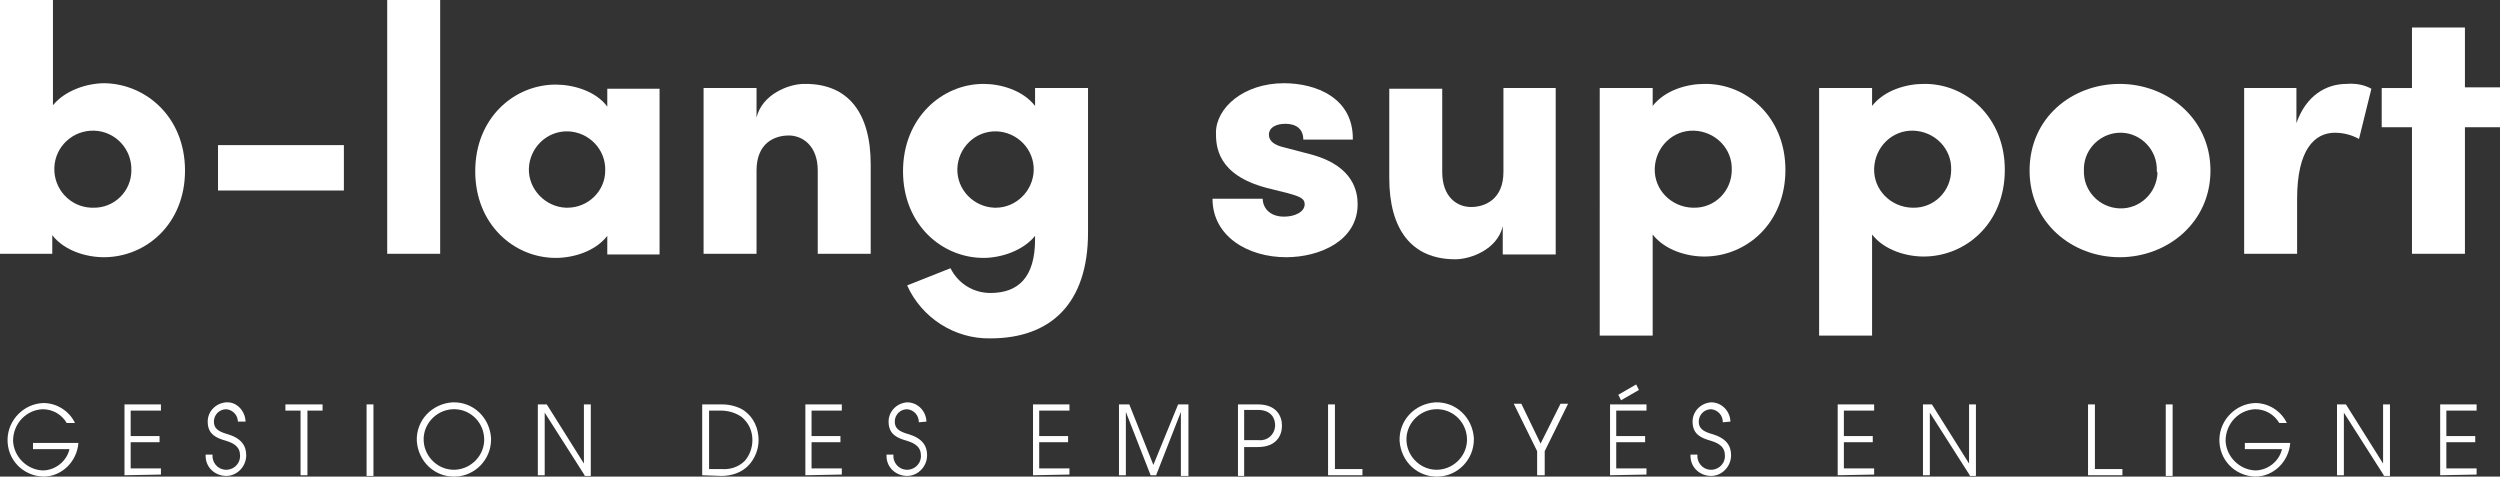 <?xml version="1.0" encoding="utf-8"?>
<!-- Generator: Adobe Illustrator 26.3.1, SVG Export Plug-In . SVG Version: 6.00 Build 0)  -->
<svg version="1.1" id="Logo" xmlns="http://www.w3.org/2000/svg" xmlns:xlink="http://www.w3.org/1999/xlink" x="0px" y="0px"
	 viewBox="0 0 363.5 69.3" style="enable-background:new 0 0 363.5 69.3;" xml:space="preserve">
<rect x="0" y="0" width="363.5" height="69.3" fill="#333333" stroke="none"/>
<style type="text/css">
	.st0{clip-path:url(#SVGID_00000144299621933174833260000002057019346711843500_);}
	.st1{fill:#FFFFFF;}
</style>
<g>
	<defs>
		<rect id="SVGID_1_" width="363.5" height="69.3"/>
	</defs>
	<clipPath id="SVGID_00000156545376011298818210000007521607870690323846_">
		<use xlink:href="#SVGID_1_"  style="overflow:visible;"/>
	</clipPath>
	<g id="Group_1" transform="translate(0 0)" style="clip-path:url(#SVGID_00000156545376011298818210000007521607870690323846_);">
		<path id="Path_1" class="st1" d="M26.9,24.8c0,7.8-5.7,12.6-11.8,12.6c-2.5,0-5.7-0.9-7.5-3.2v2.7H0V0h7.7v15.3
			c1.8-2.2,5-3.2,7.5-3.2C21.2,12.2,26.9,17,26.9,24.8 M19.1,24.8c0.1-3.1-2.3-5.7-5.4-5.8c-3.1-0.1-5.7,2.3-5.8,5.4
			c-0.1,3.1,2.3,5.7,5.4,5.8c0.1,0,0.1,0,0.2,0C16.6,30.3,19.1,27.8,19.1,24.8"/>
		<rect id="Rectangle_1" x="31.7" y="21.1" class="st1" width="18.3" height="6.6"/>
		<rect id="Rectangle_2" x="56.3" class="st1" width="7.7" height="36.9"/>
		<path id="Path_2" class="st1" d="M95.9,12.8v24.2h-7.6v-2.7c-1.8,2.3-5,3.2-7.5,3.2c-6,0-11.7-4.8-11.7-12.6s5.7-12.6,11.7-12.6
			c2.5,0,5.8,0.9,7.5,3.2v-2.6H95.9z M88,24.8c0.1-3.1-2.4-5.6-5.4-5.7c-3.1-0.1-5.6,2.4-5.7,5.4s2.4,5.6,5.4,5.7c0.1,0,0.1,0,0.2,0
			C85.5,30.2,88,27.8,88,24.8"/>
		<path id="Path_3" class="st1" d="M126.6,23.9v13h-7.7V24.8c0-3.7-2.3-5.1-4.2-5.1c-2.1,0-4.7,1.1-4.7,5.1v12.1h-7.7V12.8h7.7v4.3
			c0.8-3.4,4.7-4.9,6.9-4.9C123.4,12.1,126.6,16.5,126.6,23.9"/>
		<path id="Path_4" class="st1" d="M158.2,12.8v21c0,10.3-5.4,15.4-14.2,15.4c-5.2,0.1-10-3-12.1-7.7l6.3-2.5
			c1.1,2.2,3.3,3.6,5.8,3.6c4,0,6.5-2.2,6.5-7.8v-0.5c-1.8,2.2-5,3.2-7.5,3.2c-6,0-11.7-4.8-11.7-12.6S137,12.2,143,12.2
			c2.5,0,5.7,0.9,7.5,3.2v-2.6H158.2z M150.3,24.8c0.1-3.1-2.4-5.6-5.4-5.7c-3.1-0.1-5.6,2.4-5.7,5.4c-0.1,3.1,2.4,5.6,5.4,5.7
			c0.1,0,0.1,0,0.2,0C147.7,30.2,150.2,27.8,150.3,24.8"/>
		<path id="Path_5" class="st1" d="M4.8,65.3v-0.9h6.6c-0.2,2.7-2.4,4.9-5.1,4.9c-3-0.1-5.3-2.5-5.2-5.5c0.1-2.8,2.4-5.1,5.2-5.2
			c2,0,3.8,1.2,4.6,2.9H9.7c-0.7-1.2-2-2-3.5-2c-2.4,0.1-4.3,2.1-4.3,4.6c0.1,2.3,2,4.2,4.3,4.3c1.8,0,3.5-1.3,3.9-3.1H4.8z"/>
		<path id="Path_6" class="st1" d="M18.1,69.1V58.8h5.3v0.9h-4.4v3.7h4.2v0.9h-4.2v3.8h4.4v0.9L18.1,69.1z"/>
		<path id="Path_7" class="st1" d="M34.6,61.4c0-1-0.7-1.8-1.7-1.9c-1,0-1.8,0.8-1.8,1.8c0,0,0,0,0,0c0,0.9,0.5,1.4,1.9,1.8
			c2.1,0.6,2.8,1.7,2.8,3.1c0,1.6-1.3,3-2.9,3c0,0,0,0,0,0c-1.6,0-3-1.2-3-2.9c0-0.1,0-0.2,0-0.2h1c-0.1,1.1,0.7,2.1,1.8,2.2
			c1.1,0.1,2.1-0.7,2.2-1.8c0-0.1,0-0.2,0-0.3c0-1.1-0.7-1.7-2-2.1c-1.4-0.4-2.7-0.9-2.7-2.8c0-1.5,1.2-2.7,2.7-2.8s2.7,1.2,2.8,2.7
			c0,0,0,0.1,0,0.1H34.6z"/>
		<path id="Path_8" class="st1" d="M43.7,69.1v-9.4h-2.2v-0.9h5.4v0.9h-2.2v9.4L43.7,69.1z"/>
		<rect id="Rectangle_3" x="53.3" y="58.8" class="st1" width="1" height="10.4"/>
		<path id="Path_9" class="st1" d="M66.2,69.3c-3,0.1-5.4-2.2-5.6-5.2c-0.1-3,2.2-5.4,5.2-5.6c3-0.1,5.4,2.2,5.6,5.2
			c0,0.1,0,0.1,0,0.2C71.4,66.8,69.1,69.2,66.2,69.3 M66.2,59.5c-2.4-0.1-4.5,1.8-4.6,4.2s1.8,4.5,4.2,4.6c2.4,0.1,4.5-1.8,4.6-4.2
			c0-0.1,0-0.1,0-0.2C70.4,61.6,68.6,59.6,66.2,59.5"/>
		<path id="Path_10" class="st1" d="M85,69.1L79.2,60h0v9.1h-1V58.8h1.3l5.4,8.6h0v-8.6h1v10.4H85z"/>
		<path id="Path_11" class="st1" d="M102.1,69.1V58.8h2.9c1.1,0,2.3,0.3,3.2,0.9c1.4,1,2.1,2.6,2.1,4.3c0,1.3-0.5,2.6-1.4,3.6
			c-1,1.1-2.5,1.6-4,1.6L102.1,69.1z M104.9,68.2c1.3,0.1,2.5-0.3,3.4-1.2c0.7-0.8,1.1-1.9,1.1-3c0-1.3-0.5-2.5-1.6-3.4
			c-0.9-0.6-1.9-0.9-3-0.9h-1.7v8.5H104.9z"/>
		<path id="Path_12" class="st1" d="M117.1,69.1V58.8h5.3v0.9h-4.4v3.7h4.2v0.9h-4.2v3.8h4.4v0.9L117.1,69.1z"/>
		<path id="Path_13" class="st1" d="M133.6,61.4c0-1-0.7-1.8-1.7-1.9c-1,0-1.8,0.8-1.8,1.8c0,0,0,0,0,0c0,0.9,0.5,1.4,1.9,1.8
			c2.1,0.6,2.8,1.7,2.8,3.1c0,1.6-1.3,3-2.9,3c0,0,0,0,0,0c-1.6,0-3-1.2-3-2.9c0-0.1,0-0.2,0-0.2h1c-0.1,1.1,0.7,2.1,1.8,2.2
			c1.1,0.1,2.1-0.7,2.2-1.8c0-0.1,0-0.2,0-0.3c0-1.1-0.7-1.7-2-2.1c-1.4-0.4-2.7-0.9-2.7-2.8c0-1.5,1.2-2.7,2.7-2.8
			c1.5,0,2.7,1.2,2.8,2.7c0,0,0,0.1,0,0.1L133.6,61.4z"/>
		<path id="Path_14" class="st1" d="M150.2,69.1V58.8h5.3v0.9h-4.4v3.7h4.2v0.9h-4.2v3.8h4.4v0.9L150.2,69.1z"/>
		<path id="Path_15" class="st1" d="M171.7,69.1v-9.2h0l-3.6,9.2h-0.8l-3.6-9.2h0v9.2h-1V58.8h1.5l3.5,8.8l3.6-8.8h1.5v10.4H171.7z"
			/>
		<path id="Path_16" class="st1" d="M180,69.1V58.8h2.9c2.7,0,3.5,1.7,3.5,3.1c0,1.4-0.8,3.1-3.5,3.1h-2v4.2H180z M183.1,64
			c1.2,0.1,2.2-0.8,2.3-2c0-0.1,0-0.1,0-0.2c0-1-0.6-2.2-2.5-2.2h-2V64H183.1z"/>
		<path id="Path_17" class="st1" d="M193.1,69.1V58.8h1v9.4h4v0.9H193.1z"/>
		<path id="Path_18" class="st1" d="M209.1,69.3c-3,0.1-5.4-2.2-5.6-5.2c-0.1-3,2.2-5.4,5.2-5.6c3-0.1,5.4,2.2,5.6,5.2
			c0,0.1,0,0.1,0,0.2C214.3,66.8,212,69.2,209.1,69.3 M209.1,59.5c-2.4-0.1-4.5,1.8-4.6,4.2c-0.1,2.4,1.8,4.5,4.2,4.6
			c2.4,0.1,4.5-1.8,4.6-4.2c0-0.1,0-0.1,0-0.2C213.3,61.6,211.5,59.6,209.1,59.5"/>
		<path id="Path_19" class="st1" d="M223.5,69.1v-3.5l-3.4-6.9h1.1l2.8,5.8l2.9-5.8h1.1l-3.4,6.9v3.5L223.5,69.1z"/>
		<path id="Path_20" class="st1" d="M234.1,69.1V58.8h5.3v0.9h-4.4v3.7h4.2v0.9h-4.2v3.8h4.4v0.9L234.1,69.1z M235.7,58.2l-0.4-0.8
			l2.6-1.5l0.4,0.8L235.7,58.2z"/>
		<path id="Path_21" class="st1" d="M250.5,61.4c0-1-0.7-1.8-1.7-1.9c-1,0-1.8,0.8-1.8,1.8c0,0,0,0,0,0c0,0.9,0.5,1.4,1.9,1.8
			c2.1,0.6,2.8,1.7,2.8,3.1c0,1.6-1.3,3-2.9,3c0,0,0,0,0,0c-1.6,0-3-1.2-3-2.9c0-0.1,0-0.2,0-0.2h1c-0.1,1.1,0.7,2.1,1.8,2.2
			c1.1,0.1,2.1-0.7,2.2-1.8c0-0.1,0-0.2,0-0.3c0-1.1-0.7-1.7-2-2.1c-1.4-0.4-2.7-0.9-2.7-2.8c0-1.5,1.2-2.7,2.7-2.8
			c1.5,0,2.7,1.2,2.8,2.7c0,0,0,0.1,0,0.1L250.5,61.4z"/>
		<path id="Path_22" class="st1" d="M267.2,69.1V58.8h5.3v0.9h-4.4v3.7h4.2v0.9h-4.2v3.8h4.4v0.9L267.2,69.1z"/>
		<path id="Path_23" class="st1" d="M286.4,69.1l-5.8-9.1h0v9.1h-1V58.8h1.3l5.4,8.6h0v-8.6h1v10.4H286.4z"/>
		<path id="Path_24" class="st1" d="M303.6,69.1V58.8h1v9.4h4v0.9H303.6z"/>
		<rect id="Rectangle_4" x="314.9" y="58.8" class="st1" width="1" height="10.4"/>
		<path id="Path_25" class="st1" d="M326.4,65.3v-0.9h6.6c-0.2,2.7-2.4,4.9-5.1,4.9c-3-0.1-5.3-2.5-5.2-5.5c0.1-2.8,2.4-5.1,5.2-5.2
			c2,0,3.8,1.2,4.6,2.9h-1.1c-0.7-1.2-2-2-3.5-2c-2.4,0.1-4.3,2.1-4.3,4.6c0.1,2.3,2,4.2,4.3,4.3c1.8,0,3.5-1.3,3.9-3.1H326.4z"/>
		<path id="Path_26" class="st1" d="M346.6,69.1l-5.8-9.1h0v9.1h-1V58.8h1.3l5.4,8.6h0v-8.6h1v10.4H346.6z"/>
		<path id="Path_27" class="st1" d="M354.8,69.1V58.8h5.3v0.9h-4.4v3.7h4.2v0.9h-4.2v3.8h4.4v0.9L354.8,69.1z"/>
		<path id="Path_28" class="st1" d="M176.3,28.9h7.3c0,1.2,0.9,2.6,3.1,2.6c1.6,0,3-0.7,3-1.8c0-0.8-0.6-1.1-2.4-1.6l-3.2-0.8
			c-7.1-1.9-7.3-6-7.3-8c0-3.6,4-7.2,9.9-7.2c4.6,0,10.1,2.1,10,8.2h-7.2c0-1.6-1.1-2.3-2.6-2.3c-1.3,0-2.4,0.5-2.4,1.6
			c0,0.9,0.8,1.5,2.1,1.8l4.2,1.1c6.1,1.7,6.6,5.5,6.6,7.2c0,5.3-5.5,7.7-10.4,7.7C181.5,37.4,176.3,34.4,176.3,28.9"/>
		<path id="Path_29" class="st1" d="M226.2,12.8v24.2h-7.7v-4.1c-0.8,3.4-4.7,4.8-6.9,4.8c-6.4,0-9.6-4.4-9.6-11.8v-13h7.7v12.1
			c0,3.7,2.2,5.1,4.2,5.1c2,0,4.7-1.1,4.7-5.1V12.8H226.2z"/>
		<path id="Path_30" class="st1" d="M259.6,24.7c0,7.8-5.7,12.6-11.8,12.6c-2.5,0-5.7-0.9-7.5-3.2v14.7h-7.7V12.8h7.7v2.6
			c1.8-2.3,5-3.2,7.5-3.2C253.9,12.1,259.6,17,259.6,24.7 M251.8,24.7c0.1-3.1-2.4-5.6-5.5-5.7s-5.6,2.4-5.7,5.5
			c-0.1,3.1,2.4,5.6,5.5,5.7c0,0,0.1,0,0.1,0C249.3,30.3,251.8,27.8,251.8,24.7C251.8,24.7,251.8,24.7,251.8,24.7"/>
		<path id="Path_31" class="st1" d="M291.5,24.7c0,7.8-5.7,12.6-11.8,12.6c-2.5,0-5.7-0.9-7.5-3.2v14.7h-7.7V12.8h7.7v2.6
			c1.8-2.3,5-3.2,7.5-3.2C285.8,12.1,291.5,17,291.5,24.7 M283.7,24.7c0.1-3.1-2.4-5.6-5.5-5.7c-3.1-0.1-5.6,2.4-5.7,5.5
			s2.4,5.6,5.5,5.7c0,0,0.1,0,0.1,0C281.2,30.3,283.7,27.8,283.7,24.7C283.7,24.7,283.7,24.7,283.7,24.7"/>
		<path id="Path_32" class="st1" d="M295.1,24.8c0-7.7,6.2-12.6,13.1-12.6s13.2,5,13.2,12.6c0,7.6-6.3,12.6-13.2,12.6
			S295.1,32.4,295.1,24.8 M313.6,24.8c0.1-2.9-2.2-5.4-5.1-5.5c-2.9-0.1-5.4,2.2-5.5,5.1c0,0.1,0,0.3,0,0.4
			c-0.1,2.9,2.2,5.4,5.2,5.5c2.9,0.1,5.4-2.2,5.5-5.2C313.6,25,313.6,24.9,313.6,24.8"/>
		<path id="Path_33" class="st1" d="M344.8,12.9l-1.8,7.3c-1.1-0.6-2.3-0.9-3.5-0.9c-3,0-5.5,2.5-5.5,9.6v8h-7.7V12.8h7.6v5.1
			c1.4-4,4.3-5.7,7.3-5.7C342.5,12.1,343.7,12.3,344.8,12.9"/>
		<path id="Path_34" class="st1" d="M363.5,18.5h-5.1v18.4h-7.7V18.5h-4.4v-5.7h4.4V4h7.7v8.7h5.1V18.5z"/>
	</g>
</g>
</svg>
